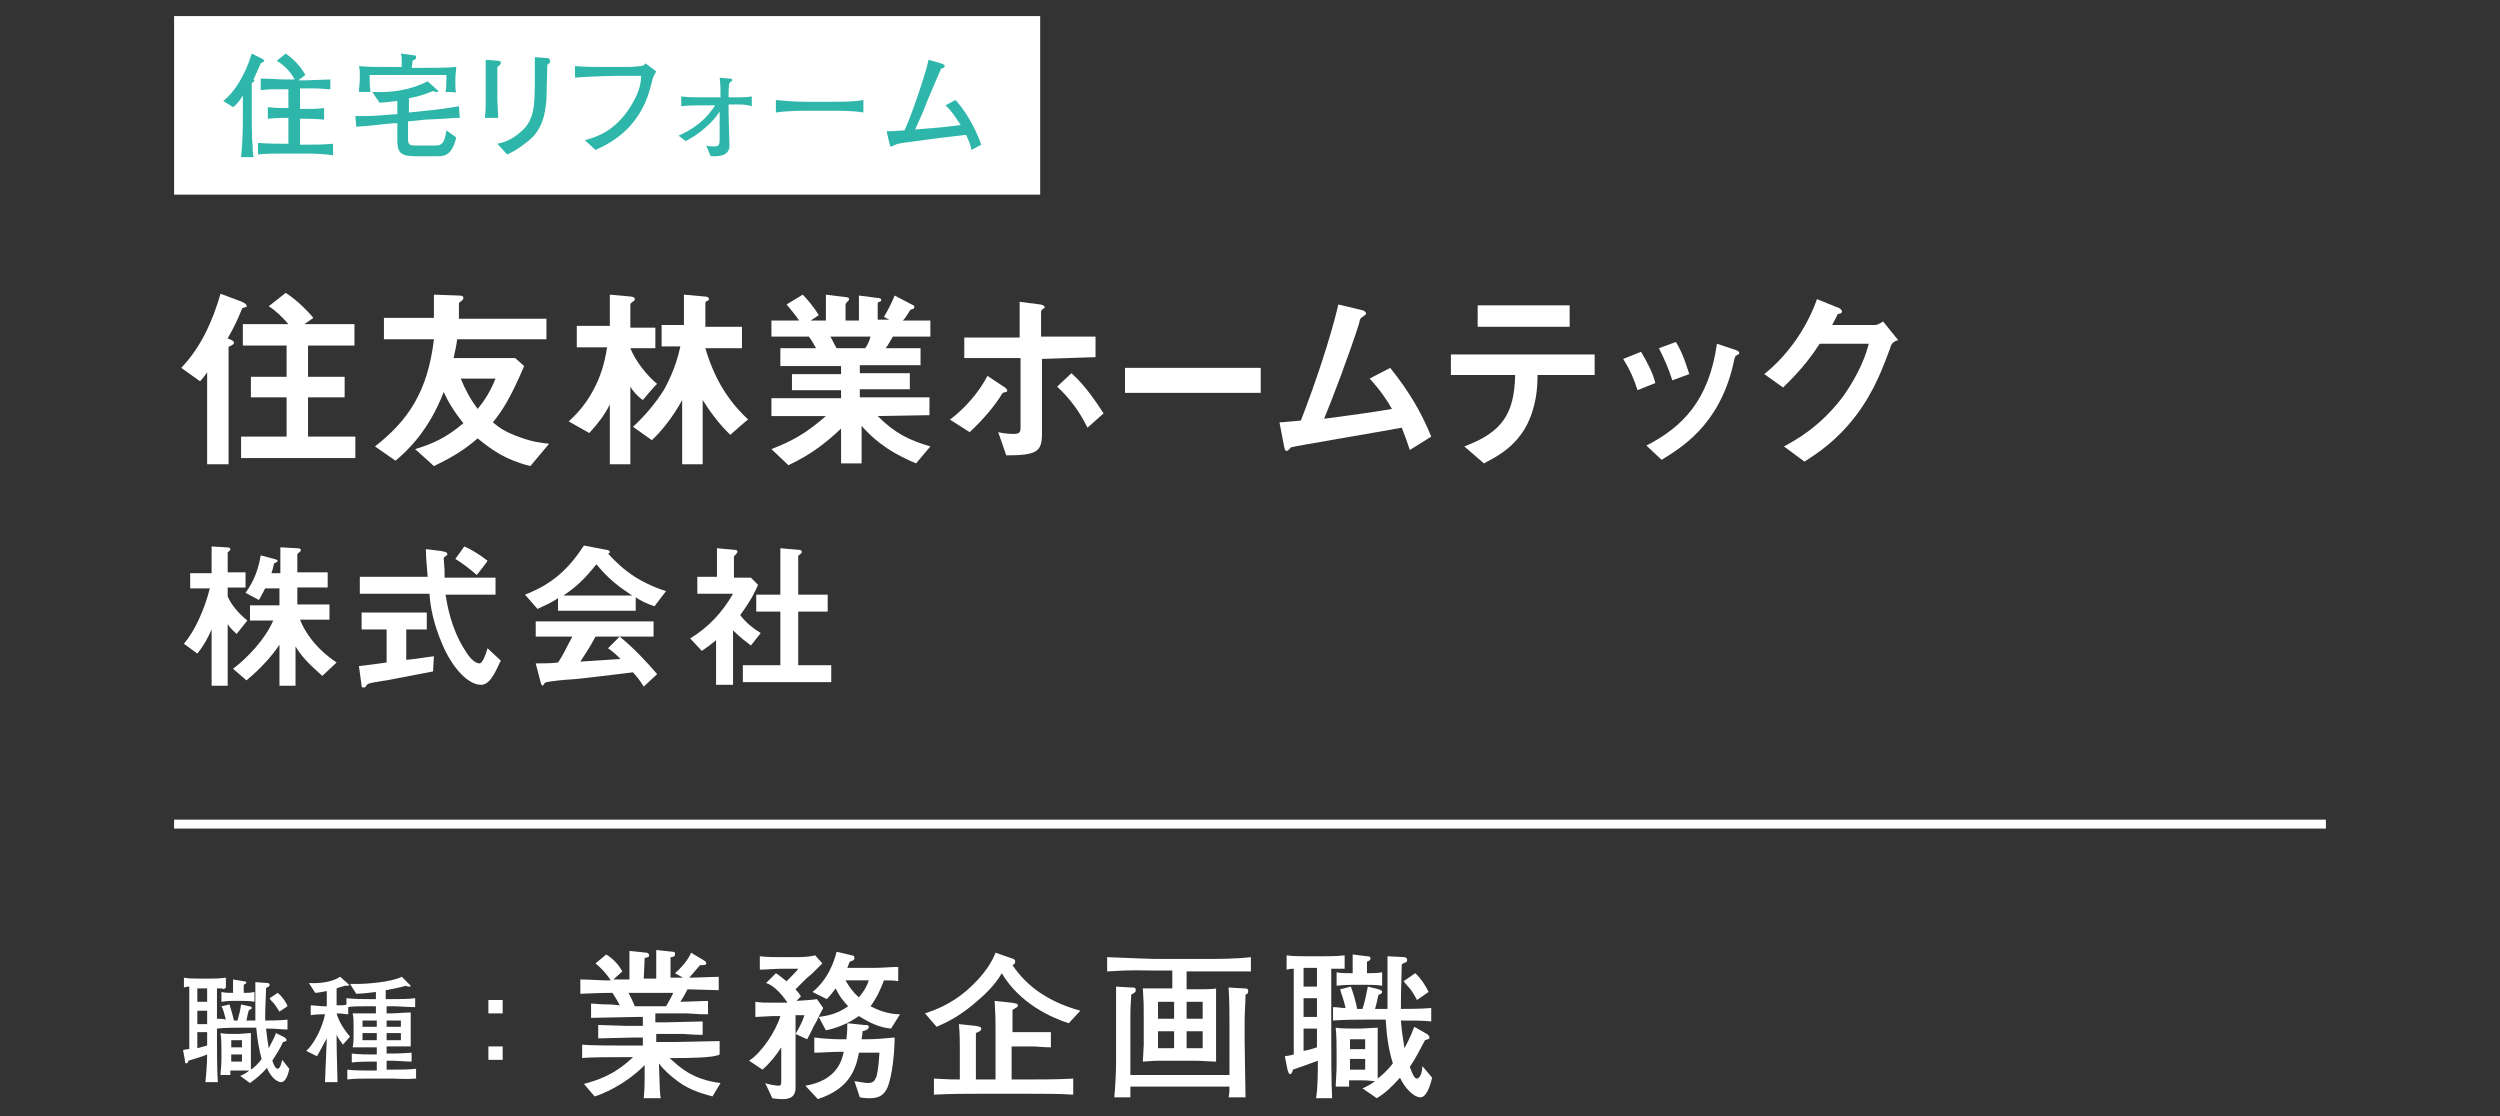 <?xml version="1.0" encoding="utf-8"?>
<!-- Generator: Adobe Illustrator 28.3.0, SVG Export Plug-In . SVG Version: 6.00 Build 0)  -->
<svg version="1.1" id="_レイヤー_2" xmlns="http://www.w3.org/2000/svg" xmlns:xlink="http://www.w3.org/1999/xlink" x="0px"
	 y="0px" viewBox="0 0 280 125" style="enable-background:new 0 0 280 125;" xml:space="preserve">
<rect x="0" y="0" width="280" height="125" fill="#333333" stroke="none"/>
<style type="text/css">
	.st0{fill:none;stroke:#FFFFFF;stroke-miterlimit:10;}
	.st1{fill:#FFFFFF;}
	.st2{fill:#2EB6AA;}
</style>
<g id="_レイヤー_1-2">
	<line class="st0" x1="260.5" y1="92.3" x2="19.5" y2="92.3"/>
	<path class="st1" d="M24.8,110.7c-0.4,0-0.4,0-0.5,0v5.3c0,1.4,0,4,0.1,5.2H23c0.1-0.8,0.2-2.2,0.2-3.1c-0.4,0.2-1.8,0.6-2.1,0.7
		c0,0.1-0.1,0.3-0.2,0.3c-0.1,0-0.2,0-0.2-0.4l-0.2-1.1c0.5-0.1,0.5-0.1,0.7-0.1v-7c-0.2,0-0.3,0-0.6,0.1v-1.1
		c0.5,0.1,1.1,0.1,1.6,0.1h1.4c0.5,0,0.9,0,1.7-0.1v1.1C25.1,110.8,25.1,110.8,24.8,110.7L24.8,110.7z M23.2,110.7h-1.1v1.5h1.1
		V110.7z M23.2,113.2h-1.1v1.5h1.1V113.2z M23.2,115.6h-1.1v1.8c0.4-0.1,0.4-0.1,1.1-0.3C23.2,117.2,23.2,115.6,23.2,115.6z
		 M31.5,121.2c-0.6,0-1.3-0.8-1.6-1.6c-0.5,0.6-1.2,1.2-1.9,1.7l-1.1-0.8c0.5-0.2,0.8-0.4,1-0.6c-0.7,0-0.7,0-1,0h-1.1v0.5h-1.1
		c0-0.4,0.1-1,0.1-1.8v-0.7c0-0.7,0-1.6-0.1-2.2c0.4,0.1,1,0.1,1.4,0.1h0.6c0.3,0,1.1-0.1,1.4-0.1c0,0.5,0,0.7,0,1.9v0.9
		c0,0.7,0,1.3,0,1.3c0.3-0.2,0.8-0.6,1.2-1.2c-0.3-1.1-0.5-2.3-0.6-3.5h-1.8c-0.5,0-1.7,0-2.6,0.1v-1.1c0.5,0,0.6,0,1,0.1
		c-0.2-0.7-0.3-1.2-0.5-1.5l0.9-0.2c0.2,0.6,0.4,1.3,0.5,1.8h0.4c0.2-0.7,0.3-1.1,0.4-1.8l0.9,0.2c0.2,0,0.3,0.1,0.3,0.2
		c0,0.1-0.2,0.2-0.3,0.2c-0.1,0.2-0.2,0.7-0.3,1.2h1c0-0.8,0-3.5,0-4.3l1.4,0.1c0.1,0,0.2,0.1,0.2,0.2c0,0.1-0.1,0.2-0.1,0.2
		c0,0-0.3,0.1-0.3,0.2c-0.1,2.3-0.1,2.8-0.1,3.6c0.4,0,1.6,0,2.5-0.1v1.1c-0.8,0-1.2-0.1-2.4-0.1c0.1,1,0.2,1.6,0.3,2.2
		c0.5-1,0.7-1.3,0.8-1.7l1,0.5c0.1,0.1,0.2,0.2,0.2,0.3c0,0.1-0.2,0.2-0.4,0.2c-0.3,0.7-0.7,1.3-1.2,2.1c0.2,0.6,0.4,0.9,0.6,0.9
		c0.2,0,0.4-0.4,0.5-1l0.8,1C32.2,120.8,31.8,121.2,31.5,121.2L31.5,121.2z M27.2,112.1H26c-0.1,0-0.5,0-1.2,0.1v-1.1
		c0.4,0.1,0.8,0.1,1.3,0.1c0-0.3,0-1.3,0-1.5l1.2,0.2c0.2,0,0.3,0.1,0.3,0.1c0,0.2-0.2,0.2-0.3,0.3v0.9c0.4,0,0.8,0,1.2-0.1v1.1
		C28,112.1,27.5,112.1,27.2,112.1z M27.1,116.5h-1.2v0.8h1.2V116.5z M27.1,118.1h-1.2v0.8h1.2V118.1z M31.3,113.3
		c-0.2-0.3-0.5-0.8-0.7-1c-0.1-0.1-0.4-0.4-0.4-0.5l0.9-0.6c0.5,0.4,1,1.1,1.1,1.5L31.3,113.3z"/>
	<path class="st1" d="M44,120.8h-2.6c-0.8,0-1.7,0-2.5,0.1v-1.1c0.8,0.1,1.7,0.1,2.5,0.1h0.8v-1h-0.6c-0.5,0-1.5,0-2.2,0.1v-1
		c0.9,0.1,1.7,0.1,2.2,0.1h0.6v-0.8h-0.6c-0.2,0-1.3,0-2.1,0c0.1-0.4,0.1-1.1,0.1-1.2v-1.3c0-0.4,0-0.9-0.1-1.3c1.6,0,1.8,0,2.2,0
		h0.4v-0.8h-0.8c-0.8,0-2,0-2.3,0.1v0.8c-0.4,0-0.6-0.1-1.3-0.1c0.2,0.8,0.8,1.8,1.5,2.6l-0.8,0.9c-0.5-0.7-0.5-0.7-0.7-1.1
		c0,0.2,0,0.4,0,0.7c0,1.4,0.1,3.7,0.1,4.6h-1.4c0.1-2.5,0.1-2.7,0.2-4.9c-0.3,0.5-0.9,1.7-1.1,2l-1.2-0.6c0.9-0.8,1.8-2.6,2.1-4.1
		h-0.2c-0.2,0-0.9,0-1.4,0.1v-1.1c0.5,0,1.1,0.1,1.4,0.1h0.4V111c-0.6,0.1-1,0.2-1.3,0.2l-0.7-1.1c1.7,0.1,2.9-0.3,3.5-0.7l0.9,0.8
		c0,0,0.1,0.1,0.1,0.1c0,0.1-0.1,0.1-0.2,0.1c-0.1,0-0.2,0-0.3,0c-0.2,0.1-0.4,0.1-0.9,0.3v1.9c0.5,0,1,0,1.1-0.1v-0.7
		c1,0.1,1.9,0.1,2.5,0.1h0.8v-0.8c-0.1,0-1.4,0.2-2.2,0.2l-0.7-1.1c0.2,0,0.4,0,0.8,0c1.1,0,3.8-0.2,5-0.8l0.9,0.9
		c0.1,0.1,0.1,0.1,0.1,0.1c0,0.1-0.1,0.1-0.2,0.1c-0.1,0-0.2,0-0.3-0.1c-0.7,0.2-2.2,0.5-2.3,0.5v1H44c0.8,0,1.7,0,2.5-0.1v1
		c-0.7,0-1.9-0.1-2.5-0.1h-0.7v0.8h0.5c0.6,0,1.5-0.1,2.2-0.1c0,0.5,0,0.9,0,1.3v1.6c0,0.2,0,0.7,0,0.9c-0.5,0-1.7,0-2.2,0h-0.5v0.8
		h0.6c0.1,0,1,0,2.2-0.1v1c-0.6,0-1.7-0.1-2.2-0.1h-0.6v1H44c0.8,0,1.8,0,2.6-0.1v1.1C45.5,120.9,44.5,120.8,44,120.8L44,120.8z
		 M42.2,114.3h-1.6v0.7h1.6V114.3z M42.2,115.7h-1.6v0.8h1.6V115.7z M44.9,114.3h-1.6v0.7h1.6C44.9,115,44.9,114.3,44.9,114.3z
		 M44.9,115.7h-1.6v0.8h1.6C44.9,116.5,44.9,115.7,44.9,115.7z"/>
	<path class="st1" d="M56.3,112v1.5h-1.6V112H56.3z M56.3,117.2v1.5h-1.6v-1.5H56.3z"/>
	<path class="st1" d="M75.8,118.5H75c1.1,1,2.5,2.4,5.7,2.8l-0.9,1.5c-1-0.3-2.4-0.6-3.9-1.7c-0.8-0.6-1.5-1.2-2.1-2
		c0.1,2.9,0.1,3.4,0.2,3.9h-1.9c0-0.3,0.1-0.5,0.1-2.4l0-1.3c-2.3,2.3-4.9,3.3-5.6,3.5l-1.2-1.4c1.4-0.4,3.3-0.9,5.5-3h-1.1
		c-1.1,0-3.7,0-4.6,0.1v-1.5c0.8,0.1,3.8,0.1,4.7,0.1H72v-0.9h-0.8c-0.7,0-3.6,0.1-4.2,0.1v-1.5c0.5,0,2.8,0.1,3.3,0.1
		c0.1,0,0.6,0,0.7,0h1v-1h-0.8c-0.8,0-4.2,0.1-5,0.1v-1.6c0.6,0,0.7,0.1,2.1,0.1c0.1,0,0.3,0,1.1,0.1c-0.1-0.3-0.5-0.9-0.8-1.4
		c-0.6,0-1.3,0-3.6,0.1v-1.6c0.3,0,0.6,0,2.7,0.1c0.4,0,0.4,0,0.7,0c-0.5-0.8-1.2-1.5-1.7-1.9l1.2-1c1,0.6,1.6,1.5,1.8,1.9l-1,0.9
		c0.5,0,0.8,0,1.2,0h0.6v-3.2l1.9,0.2c0.1,0,0.3,0.1,0.3,0.3s-0.1,0.2-0.5,0.3c0,0.4-0.1,2.2-0.1,2.3h1.4c0-2.5,0-2.8,0-3.2l1.9,0.2
		c0.2,0,0.2,0.1,0.2,0.3c0,0.2-0.2,0.3-0.5,0.3c0,0.2,0,0.3,0,1.2v1.1h0.9c0,0,0.5,0,0.5,0l-0.9-0.5c0.6-0.5,1.5-1.5,1.8-2.3
		l1.5,0.9c0.1,0.1,0.2,0.1,0.2,0.3c0,0.2-0.3,0.2-0.7,0.2c-0.2,0.2-1,1.2-1.2,1.4c0.8,0,2.6-0.1,3.3-0.1v1.5c-0.5,0-2.9-0.1-3.5-0.1
		c-0.2,0.4-0.4,0.8-0.8,1.4c0.5,0,2.7-0.1,3.1-0.1v1.5c-0.7,0-0.9,0-2.3-0.1l-2,0h-1.6v1h1.2c0.8,0,3.2-0.1,4.1-0.1v1.5
		c-0.6,0-0.8,0-2.2-0.1c-1.5,0-1.7,0-1.9,0h-1.1v0.9h2.2c0.6,0,4.4-0.1,4.9-0.1v1.5C80,118.5,76.6,118.5,75.8,118.5L75.8,118.5z
		 M70.4,111.2c0.3,0.6,0.5,1,0.7,1.5h3.5c0.4-0.7,0.7-1.2,0.8-1.5C75.4,111.2,70.4,111.2,70.4,111.2z"/>
	<path class="st1" d="M91.5,114.3l-0.4,0.7c-0.2,0.5-0.5,1-0.7,1.4l-1.3-0.6c0.4-0.7,0.7-1.2,1-2.1h-1v4.5c0,0.6,0,3.1,0,3.6
		c0,0.5-0.1,1.3-1.4,1.3c0,0-0.8,0-1.2-0.1l-0.8-1.7c0.1,0.1,1.2,0.3,1.5,0.3c0.3,0,0.3-0.2,0.3-0.7v-3.6c-0.5,0.8-1.2,1.7-2.1,2.5
		l-1.5-1c1.4-0.9,3-3.3,3.5-5h-0.8c-0.3,0-1.7,0.1-2,0.1v-1.7c0.6,0.1,1.1,0.1,2,0.1h1.6c-0.8-1.2-1.7-2-2.4-2.2l1.1-1.1
		c0.5,0.3,0.9,0.7,1.2,0.9c0.2-0.2,1.2-1.2,1.3-1.4h-1.9c-0.6,0-1.7,0.1-2.4,0.1v-1.5c0.8,0.1,1.5,0.1,2.3,0.1H89
		c0.6,0,1.5,0,2.3-0.2l0.8,0.9c-0.2,0.2-0.9,0.9-1.1,1.1l-0.7,0.6c-0.1,0.1-0.5,0.5-0.6,0.6l-0.6,0.6c0.3,0.4,0.4,0.4,0.6,0.8
		l-0.5,0.5c1.5-0.1,1.7-0.1,2.3-0.2l0.7,1C92.1,113.1,91.6,114,91.5,114.3L91.5,114.3z M99.4,121.8c-0.4,0.9-1,1.2-2,1.2
		c-0.1,0-0.6,0-1.1-0.1l-0.6-1.8c0.3,0,1.1,0.2,1.5,0.2c0.6,0,0.8-0.3,0.9-0.6c0.1-0.1,0.3-1,0.4-2.8h-2.3c-0.4,2.2-1.3,4.1-4.6,5.2
		l-1.4-1.5c3.6-0.6,4.1-2.9,4.3-3.8h-0.3c-1.1,0-2.1,0.1-3,0.1v-1.7c1.5,0.2,2.9,0.2,3,0.2h0.6c0.1-0.9,0.1-1.4,0.1-1.8l1.9,0.2
		c0.3,0,0.5,0,0.5,0.2c0,0.3-0.3,0.4-0.7,0.5c0,0.5-0.1,0.6-0.1,0.9H97c1.1,0,2.1-0.1,3.2-0.2C100.2,117.5,100,120.3,99.4,121.8
		L99.4,121.8z M99.8,115.2c-1.3-0.1-2.5-0.7-3.6-1.4c-0.6,0.4-1.8,1.2-3.7,1.6l-0.8-1.5c0.6-0.1,1.9-0.2,3.3-1.2
		c-0.4-0.4-1-1.1-1.4-2c-0.3,0.4-0.6,0.8-1,1.2l-1.6-0.8c0.9-0.7,2.1-2.1,2.7-4.5l1.7,0.4c0.2,0,0.3,0.1,0.3,0.3
		c0,0.3-0.3,0.3-0.5,0.4c-0.1,0.1-0.2,0.5-0.3,0.7H98c0.8,0,1.7-0.1,2.6-0.1v1.6c-0.6-0.1-0.7-0.1-1.6-0.1c-0.3,0.8-0.7,1.8-1.5,2.9
		c1.5,0.8,2.7,0.9,3.3,0.9L99.8,115.2L99.8,115.2z M94.7,109.8c0.4,0.7,0.8,1.3,1.5,1.9c0.5-0.6,0.9-1.2,1.1-1.9H94.7z"/>
	<path class="st1" d="M119.7,114.6c-1.9-0.6-5.5-2.2-7.5-5.6c-0.8,1.4-2,2.5-3.2,3.5c-1.8,1.5-3.2,2.1-4.1,2.5l-1.3-1.5
		c1.2-0.4,2.8-1,4.6-2.5c2.2-1.9,3-3.5,3.3-4.3l1.7,0.6c0.4,0.1,0.5,0.2,0.5,0.4c0,0.2-0.1,0.3-0.3,0.4c0.8,1.2,1.9,2.3,3.1,3.1
		c0.9,0.6,2.3,1.4,4.5,2L119.7,114.6L119.7,114.6z M114.9,122.5h-5.1c-1.5,0-3.3,0-5.2,0.1v-1.8c1.6,0.1,2,0.1,2.9,0.1v-3.4
		c0-1.1,0-1.5-0.1-2.8l1.9,0.2c0.4,0.1,0.6,0.1,0.6,0.3c0,0.2-0.1,0.3-0.6,0.5v5.2h2.2v-5.5c0-1.2,0-1.6-0.1-3.3l1.9,0.2
		c0.5,0.1,0.7,0.1,0.7,0.3c0,0.2-0.1,0.2-0.6,0.5v2.5h2.2c0.5,0,0.7,0,1.1,0l1,0v1.7c-1,0-1.4-0.1-2.1-0.1h-2.3v3.7h1.6
		c1.8,0,3.5,0,5.3-0.1v1.8C118.7,122.5,117,122.5,114.9,122.5z"/>
	<path class="st1" d="M135,108.8h-2.1v2h1.4c0.3,0,1.7,0,1.9-0.1c0,0.9,0,2.1,0,2.9v3.1c0,0.8,0,1.2,0,2.2c-0.6,0-1.6-0.1-2.4-0.1
		h-3.7c-0.6,0-0.8,0-2.1,0.1c0-0.3,0.1-1.6,0.1-1.9v-2.9c0-1.7,0-1.7-0.1-3.4c0.7,0,1.4,0,1.7,0h1.6v-2h-2c-1.7,0-2.3-0.1-5.3,0.1
		v-1.6c2.2,0.1,5.1,0.2,5.3,0.2h5.5c1.8,0,3.6,0,5.3-0.2v1.6C138.8,108.8,137.3,108.8,135,108.8L135,108.8z M139.5,111.4
		c0,0.9-0.1,1.9-0.1,2.8v2.4c0,1,0.1,5.6,0.1,6.3h-1.9c0.1-0.4,0.1-0.8,0.1-1.2h-11.1c0,0.2,0,1,0,1.2h-1.8c0.1-0.9,0.2-3,0.2-3.7
		v-6.6c0-0.7,0-1.6,0-2.1l1.7,0.1c0.4,0,0.5,0,0.5,0.3c0,0.2,0,0.2-0.5,0.5c-0.1,1.4-0.1,1.9-0.1,2.6v6.4h11.1v-6
		c0-0.6,0-2.6-0.1-3.8l1.7,0.1c0.3,0,0.5,0,0.5,0.3S139.7,111.3,139.5,111.4L139.5,111.4z M131.5,112.2h-1.8v1.9h1.8V112.2z
		 M131.5,115.5h-1.8v1.9h1.8V115.5z M134.7,112.2h-1.8v1.9h1.8V112.2z M134.7,115.5h-1.8v1.9h1.8V115.5z"/>
	<path class="st1" d="M149.8,108.5c-0.5,0-0.6,0-0.7,0v7.3c0,1.9,0,5.6,0.1,7.2h-1.8c0.2-1.2,0.2-3.1,0.2-4.2
		c-0.5,0.2-2.5,0.9-2.8,1c0,0.1-0.1,0.5-0.3,0.5c-0.1,0-0.2-0.1-0.3-0.5l-0.3-1.5c0.6-0.1,0.7-0.1,1-0.2v-9.6c-0.3,0-0.4,0-0.8,0.1
		V107c0.7,0.1,1.5,0.1,2.2,0.1h2c0.7,0,1.3,0,2.3-0.1v1.5C150.2,108.5,150.1,108.5,149.8,108.5L149.8,108.5z M147.6,108.4H146v2.1
		h1.5V108.4z M147.6,111.8H146v2.1h1.5V111.8z M147.6,115.2H146v2.5c0.5-0.1,0.6-0.1,1.5-0.4V115.2L147.6,115.2z M159.1,122.9
		c-0.8,0-1.8-1.1-2.3-2.2c-0.8,0.9-1.6,1.7-2.6,2.3l-1.6-1.1c0.7-0.3,1.1-0.6,1.4-0.8c-0.9-0.1-1-0.1-1.4-0.1h-1.5v0.7h-1.5
		c0-0.5,0.1-1.4,0.1-2.5v-1c0-1,0-2.2-0.1-3.1c0.6,0.1,1.4,0.1,2,0.1h0.8c0.4,0,1.5-0.1,1.9-0.1c0,0.7,0,0.9,0,2.7v1.2
		c0,1,0,1.8,0,1.8c0.4-0.3,1.1-0.9,1.7-1.7c-0.5-1.6-0.7-3.2-0.8-4.9h-2.4c-0.6,0-2.3,0-3.5,0.1v-1.5c0.6,0,0.8,0.1,1.4,0.1
		c-0.2-1-0.5-1.6-0.6-2.1l1.2-0.3c0.3,0.8,0.6,1.9,0.7,2.5h0.6c0.3-0.9,0.4-1.6,0.6-2.5l1.2,0.3c0.2,0.1,0.4,0.1,0.4,0.3
		c0,0.2-0.3,0.3-0.4,0.3c-0.1,0.3-0.2,1-0.4,1.6h1.4c0-1.1,0-4.8,0-5.9l1.9,0.1c0.1,0,0.3,0.1,0.3,0.3c0,0.2-0.1,0.3-0.2,0.3
		c-0.1,0-0.4,0.2-0.4,0.2c-0.1,3.2-0.1,3.9-0.1,5c0.6,0,2.2,0,3.4-0.1v1.5c-1.1-0.1-1.6-0.1-3.4-0.1c0.1,1.4,0.3,2.3,0.4,3.1
		c0.7-1.3,0.9-1.9,1.1-2.4l1.4,0.8c0.2,0.1,0.3,0.3,0.3,0.4c0,0.2-0.2,0.2-0.5,0.3c-0.5,0.9-0.9,1.8-1.7,3c0.3,0.8,0.5,1.3,0.8,1.3
		c0.3,0,0.6-0.6,0.6-1.4l1.1,1.3C160,122.4,159.5,122.9,159.1,122.9L159.1,122.9z M153.1,110.3h-1.7c-0.1,0-0.7,0-1.7,0.1v-1.5
		c0.5,0.1,1.1,0.1,1.8,0.1c0-0.4,0-1.9,0-2.1l1.6,0.2c0.3,0,0.4,0.1,0.4,0.2c0,0.3-0.2,0.3-0.4,0.4v1.3c0.5,0,1.1,0,1.7-0.1v1.5
		C154.2,110.3,153.5,110.3,153.1,110.3L153.1,110.3z M152.9,116.4h-1.7v1.1h1.7V116.4z M152.9,118.6h-1.7v1.2h1.7V118.6z M158.7,112
		c-0.2-0.4-0.6-1.1-0.9-1.4c-0.1-0.1-0.5-0.6-0.6-0.7l1.3-0.9c0.6,0.5,1.3,1.6,1.5,2.1L158.7,112z"/>
	<path class="st1" d="M27.5,34.4c-0.3,0.1-0.4,0.1-0.4,0.2c-0.5,1.2-0.7,1.7-1.6,3.3c0.5,0.2,0.7,0.3,0.7,0.5c0,0.1-0.1,0.2-0.3,0.3
		c-0.2,0.1-0.3,0.1-0.3,0.2v13.1h-2.4V41.7c-0.2,0.3-0.5,0.7-0.8,1l-2.1-1.5c2.2-2.3,3.5-5.2,4.4-8.3l2.4,0.9
		c0.4,0.2,0.5,0.3,0.5,0.4C27.7,34.4,27.6,34.4,27.5,34.4L27.5,34.4z M27,51.3v-2.4h5.1v-4.4h-4v-2.3h4v-3.5h-4.9v-2.4h5.1
		c-0.6-0.7-1.4-1.5-2.2-2l1.9-1.5c1.4,0.9,2.6,2.2,3.1,2.8l-1,0.7h5.6v2.4h-5.2v3.5h4.1v2.3h-4.1v4.4h5.3v2.4
		C39.9,51.3,27,51.3,27,51.3z"/>
	<path class="st1" d="M59.4,52.2c-2.8-0.7-4.3-1.8-5.9-3.1c-1.3,1.1-2.4,1.9-4.9,3.1l-2.1-1.9c2-0.6,3.5-1.3,5.4-2.9
		c-1.2-1.5-1.8-2.6-2.2-3.5c-1.7,4.4-4.1,6.6-5.4,7.7L42,50c3.7-2.9,5.9-6.1,6.6-12H43v-2.4h5.6c0-1,0-1.6,0-2.6l2.8,0.1
		c0.4,0,0.5,0.1,0.5,0.3c0,0.1-0.1,0.2-0.2,0.3c-0.3,0.2-0.3,0.2-0.3,0.3c0,0,0,1.4,0,1.7h9.8V38h-10c-0.1,0.8-0.2,1.2-0.4,2.1h6.9
		l1,0.9c-1.6,3.8-2.6,5.2-3.5,6.3c0.7,0.6,1.4,1.1,3.1,1.7c1.4,0.5,2.3,0.6,3.2,0.7L59.4,52.2L59.4,52.2z M51.6,42.4
		c0.5,1.2,1,2.2,1.9,3.4c0.4-0.5,1.3-1.6,2-3.4H51.6z"/>
	<path class="st1" d="M72,44.8c-0.6-0.4-1.2-1.1-1.4-1.5V52h-2.3v-6.7c-0.6,1.2-1.3,2.1-2.3,3.2l-2.3-1.3c0.5-0.5,1.7-1.5,2.8-3.6
		c0.8-1.5,1.2-2.9,1.5-4.7h-3.4v-2.4h3.7V33l2.2,0.2c0.3,0,0.6,0.1,0.6,0.3c0,0.1,0,0.1-0.1,0.2c-0.3,0.2-0.4,0.3-0.4,0.4v2.6h2.8
		V39h-2.8c0.6,1.5,1.9,3.1,3,4C73.5,43,72,44.8,72,44.8z M81.8,48.7c-1.2-1.1-2.5-2.9-3.1-3.9V52h-2.3v-7.2c-1,1.9-2.5,3.7-3.4,4.5
		l-2.1-1.5c1.3-1.2,2.5-2.6,3.5-4.2c1.2-2.2,1.6-3.9,1.8-4.8h-2.1v-2.4h2.5V33l2.2,0.2c0.4,0,0.6,0.1,0.6,0.3c0,0.1-0.1,0.2-0.2,0.2
		c-0.2,0.1-0.2,0.2-0.2,0.3v2.6h4.1V39H79c1.2,4.1,3.1,6.4,4.8,8C83.8,46.9,81.8,48.7,81.8,48.7z"/>
	<path class="st1" d="M98.3,46.6c1.9,1.9,3.5,2.7,5.9,3.4l-1.6,1.9c-3.6-1.5-5.1-3.1-6.1-4.2v4.2h-2.3V48c-1.6,1.5-3.3,2.9-5.9,4.1
		l-1.9-1.8c2.3-0.9,3.8-1.7,6.1-3.7h-6.1v-2h7.8v-0.9h-5.5v-1.8h5.5v-0.9h-6.8V39h4c-0.5-0.9-0.6-1-0.8-1.3h-4.2v-1.8h3.1
		c-0.4-0.6-0.9-1.2-1.4-1.8l1.8-1.1c0.5,0.5,1.2,1.3,1.8,2.3l-0.9,0.6h1.7V33l2.4,0.3c0.1,0,0.2,0.1,0.2,0.2c0,0.1-0.1,0.2-0.2,0.3
		c-0.1,0.1-0.2,0.2-0.2,0.4v1.7h1.5v-2.8l2.3,0.3c0.1,0,0.2,0.1,0.2,0.2c0,0.1-0.1,0.2-0.2,0.2c-0.1,0-0.2,0.1-0.2,0.2v1.8h1.3
		L99,35.5c0.6-1,1-1.9,1.2-2.4l2.1,1.1c0.1,0,0.1,0.1,0.1,0.2c0,0.1-0.1,0.2-0.1,0.2c-0.1,0-0.4,0.1-0.4,0.2c0,0-0.6,1-0.8,1.1h3.1
		v1.8h-4.2c-0.3,0.5-0.5,0.9-0.8,1.3h3.9v1.9h-6.8v0.9h5.6v1.8h-5.6v0.9h7.8v2L98.3,46.6L98.3,46.6z M93,37.7
		c0.3,0.5,0.3,0.6,0.7,1.3h3.2c0.3-0.4,0.5-0.9,0.6-1.3H93L93,37.7z"/>
	<path class="st1" d="M112.3,44c-0.9,1.5-2.2,3-3.7,4.4l-2.2-1.4c1.7-1.3,3.2-3,4.2-4.9l1.8,1.2c0.1,0,0.4,0.3,0.4,0.4
		C112.9,43.9,112.6,43.9,112.3,44L112.3,44z M116.7,40.2v8.4c0,2-0.6,2.4-4,2.4l-0.9-2.6c0.4,0.1,1.1,0.2,1.7,0.2
		c0.7,0,0.8-0.2,0.8-0.7v-7.8H108v-2.3h6.2v-4l2.3,0.3c0.1,0,0.5,0.1,0.5,0.3c0,0.1,0,0.1-0.2,0.2c-0.1,0.1-0.2,0.2-0.2,0.3v2.8h6.1
		v2.3L116.7,40.2L116.7,40.2z M121.8,47.9c-0.9-1.8-1.9-3.2-3.4-4.6l1.6-1.5c1.7,1.5,3,3.6,3.6,4.5L121.8,47.9L121.8,47.9z"/>
	<path class="st1" d="M126,44v-2.8h15.2V44H126z"/>
	<path class="st1" d="M157.9,50.4c-0.3-0.9-0.5-1.5-0.9-2.5c-2.1,0.4-12.2,2.1-12.4,2.2c0,0-0.3,0.3-0.3,0.3c0,0-0.1,0.1-0.2,0.1
		c-0.2,0-0.2-0.2-0.3-0.6l-0.5-2.6c0.5,0,1.1-0.1,2.4-0.2c1.7-4.4,3.3-9.2,4.2-13l2.5,0.6c0.2,0,0.6,0.2,0.6,0.4
		c0,0.1,0,0.1-0.4,0.4c-0.2,0.1-0.3,0.2-0.4,0.8c-1.1,3.4-2.9,8.2-3.9,10.6c3-0.4,5.3-0.7,7.6-1.1c-0.5-0.9-1.3-2.1-2.5-3.4l2.3-1.2
		c2.1,2.6,3.5,5,4.6,7.7L157.9,50.4L157.9,50.4z"/>
	<path class="st1" d="M172.2,42.1c0,1.2-0.1,3.5-1.3,5.7c-1.4,2.5-3.6,3.5-4.7,4.1L164,50c4.3-1.6,5.6-3.7,5.7-8h-7.2v-2.3h16.1v2.3
		H172.2L172.2,42.1z M165.5,36.6v-2.4h10.3v2.4H165.5z"/>
	<path class="st1" d="M183.4,43.7c-0.4-1.3-0.9-2.4-1.6-3.5l2-0.8c0.7,1.2,1.3,2.3,1.6,3.5L183.4,43.7L183.4,43.7z M194.5,39.8
		c-0.2,0.1-0.2,0.2-0.4,1.1c-1.6,6.8-5.9,9.3-8,10.6l-1.7-1.6c4.1-2.1,7-5.1,7.9-11.4l2.1,0.7c0.3,0.1,0.4,0.2,0.4,0.4
		C194.7,39.7,194.7,39.7,194.5,39.8L194.5,39.8z M187.3,42.6c-0.4-1.3-0.9-2.4-1.5-3.6l1.9-0.7c0.8,1.3,1.2,2.7,1.5,3.6L187.3,42.6
		L187.3,42.6z"/>
	<path class="st1" d="M211.7,39c-0.8,2.1-1.7,4.7-3.8,7.5c-2.2,2.9-4.4,4.3-5.8,5.2l-2.3-1.7c1.3-0.7,4.1-2.2,6.7-5.7
		c1.8-2.6,2.5-4.6,2.8-5.8h-5.5c-0.7,1.1-1.9,2.8-4.1,4.9l-2.1-1.5c3.1-2.5,5-5.8,5.9-8.4l2.2,0.9c0.1,0,0.6,0.2,0.6,0.5
		c0,0.2-0.2,0.2-0.5,0.3c-0.1,0.3-0.4,0.8-0.6,1.2h4.8c0.3,0,0.6-0.2,0.9-0.4l1.7,2.1C212.1,38.2,211.8,38.5,211.7,39L211.7,39z"/>
	<path class="st1" d="M26.5,71c-0.3-0.3-0.7-0.6-1-1.1v6.9h-1.8v-6.3c-0.4,0.9-0.8,1.7-1.6,2.7l-1.5-1.1c1.2-1.4,2.3-3.8,2.9-6.2
		h-2.2v-1.7h2.4v-3l1.6,0.1c0.1,0,0.5,0,0.5,0.2c0,0.1-0.1,0.2-0.1,0.2c-0.1,0.1-0.2,0.1-0.2,0.2v2.2h2v1.7h-2v1
		c0.4,0.9,1.1,1.8,2.2,2.7L26.5,71L26.5,71z M36.1,75.7c-1.7-1.5-2.4-2.3-3-3.3v4.4h-1.8v-4.6c-0.7,1.1-2.1,2.7-3.7,4l-1.5-1.3
		c1.6-1.2,3.6-3.3,4.5-5.4H28v-1.7h3.3v-1.9h-1.6c-0.4,0.8-0.6,1.1-0.7,1.3l-1.5-0.8c1.1-1.5,1.5-3,1.7-4.2l1.5,0.4
		c0.4,0.1,0.4,0.2,0.4,0.2c0,0.1,0,0.1-0.2,0.2c0,0-0.2,0.1-0.2,0.1c-0.1,0.5-0.2,0.8-0.3,1.1h1v-2.9l1.8,0.1c0.1,0,0.5,0,0.5,0.2
		c0,0.1-0.1,0.2-0.1,0.2c-0.3,0.2-0.3,0.3-0.3,0.3v2h3.4v1.7h-3.4v1.9h3.6v1.7h-3.3c0.5,1.3,1.7,3.2,4.1,4.8L36.1,75.7L36.1,75.7z"
		/>
	<path class="st1" d="M48.5,75.2c-1.6,0.3-5.2,1-5.2,1c-0.2,0-1.1,0.2-1.3,0.2c-0.4,0.1-0.7,0.1-0.9,0.3C40.9,77,40.9,77,40.7,77
		c-0.1,0-0.2,0-0.2-0.2l-0.3-2.2c1-0.1,1.6-0.2,3.1-0.4v-3.7h-2.8v-1.9h7.3v1.9h-2.3v3.4c1.2-0.1,1.5-0.2,3.1-0.4
		C48.6,73.4,48.5,75.2,48.5,75.2z M53.9,76.7c-1.9,0-3.7-2.9-4.3-4.4c-1.1-2.5-1.4-4.4-1.5-5.8h-7.8v-1.9h7.6
		c-0.1-1.4-0.2-2.1-0.2-3.1l1.6,0.2c0.5,0.1,0.8,0.1,0.8,0.4c0,0.1-0.1,0.1-0.2,0.2c-0.2,0.1-0.2,0.2-0.2,0.3
		c0.1,1.1,0.1,1.4,0.1,2.1h5.7v1.9h-5.6c0.2,1.2,0.6,3.7,2.1,6.1c0.7,1.2,1.3,1.6,1.7,1.6c0.4,0,0.8-1.3,0.9-1.7l1.5,1.4
		C55.8,74.4,55.1,76.7,53.9,76.7L53.9,76.7z M53.4,64.4c-0.9-0.8-1.9-1.5-2.4-1.8l1-1.4c0.9,0.4,1.7,0.9,2.6,1.6
		C54.6,62.9,53.4,64.4,53.4,64.4z"/>
	<path class="st1" d="M73.3,67.9c-0.9-0.3-1.5-0.6-2.1-1v1.5h-8.7V67c-0.9,0.6-1.5,0.8-2.3,1.2l-1.4-1.6c3.1-1.2,4.9-2.9,6.6-5.5
		l2.6,0.5c0.1,0,0.3,0.1,0.3,0.2c0,0.1-0.1,0.2-0.2,0.2c0.9,1,1.9,1.9,3,2.6c0.6,0.4,2.1,1.2,3.5,1.6L73.3,67.9L73.3,67.9z
		 M72.1,76.9c-0.2-0.3-0.4-0.7-1.2-1.6c-2.5,0.3-6.5,0.8-7,0.8c-0.4,0-2.3,0.2-2.7,0.3c-0.1,0-0.1,0.1-0.2,0.1
		c-0.1,0.2-0.2,0.3-0.2,0.3c-0.1,0-0.1-0.1-0.2-0.2L60,74.3c1.1,0,1.6,0,2.5-0.1c0.5-0.7,0.8-1.4,1.6-2.9h-4.1v-1.7h13.2v1.7h-3.8
		c1.5,1.2,3.1,2.9,4.2,4.2L72.1,76.9L72.1,76.9z M66.8,63.2c-1.3,1.6-2.2,2.5-3.7,3.5h7.7C69.3,65.7,68.2,64.9,66.8,63.2L66.8,63.2z
		 M68.1,72.6l1.3-1.3h-2.7c-0.8,1.5-1.4,2.3-1.7,2.8c1.5-0.1,3-0.2,4.5-0.3C69.2,73.5,68.8,73.1,68.1,72.6L68.1,72.6z"/>
	<path class="st1" d="M84.1,72.3c-0.5-0.4-1.2-0.9-2-1.7v6.1h-1.9v-5c-0.6,0.5-1,0.8-1.6,1.2l-1.3-1.4c2-1.2,3.6-2.9,4.8-5h-4v-1.9
		h2.2v-3.2l2.1,0.2c0.1,0,0.2,0.1,0.2,0.2c0,0.1-0.1,0.1-0.1,0.2c-0.3,0.3-0.3,0.3-0.3,0.4v2.3h1.9l0.8,0.8c-0.3,0.7-0.7,1.6-2,3.4
		c0.8,1,1.5,1.5,2.3,2L84.1,72.3L84.1,72.3z M83.2,76.4v-1.9h4.2v-6h-2.7v-1.9h2.7v-5.2l2.2,0.2c0.1,0,0.2,0.1,0.2,0.2
		c0,0.1,0,0.1-0.1,0.2c-0.1,0.1-0.3,0.2-0.3,0.3v4.3h3.3v1.9h-3.3v6h3.7v1.9L83.2,76.4L83.2,76.4z"/>
	<rect x="19.5" y="1.8" class="st1" width="97" height="20"/>
	<path class="st2" d="M29.2,7.1c-0.2,0.5-0.5,1.1-0.8,1.8C28.5,9,28.5,9,28.5,9c0,0.1,0,0.1-0.3,0.3v3.8c0,0.8,0,2.5,0.1,3.3
		c0,0.4,0,0.8,0.1,1.2H27c0.1-1.1,0.2-2.1,0.2-4.4v-2.5c-0.5,0.8-0.8,1.1-1.1,1.3L25,11.3c1.1-0.8,2.4-2.7,3.2-5.3l1.2,0.6
		c0.1,0.1,0.2,0.1,0.2,0.2C29.6,6.9,29.5,6.9,29.2,7.1L29.2,7.1z M34.5,17.2h-2.8c-0.9,0-1.9,0-2.8,0.1V16c1,0.1,2.4,0.1,2.8,0.1
		h0.6v-2.9c-0.4,0-1.4,0-2.3,0.1v-1.3c0.7,0.1,1.7,0.1,2.3,0.1V10h-1.5c0,0-0.9,0-1.6,0.1V8.8c0.8,0,2.4,0.1,2.5,0.1h1.3
		c-0.3-0.6-0.9-1.4-2-2.1l1-0.8c1,0.7,1.7,1.5,2.2,2.4l-0.8,0.6h0.8c0.2,0,2.5-0.1,2.8-0.1V10c-0.4,0-1.1-0.1-1.9-0.1h-1.5v2.3h0.6
		c0.7,0,1.4,0,2.1-0.1v1.3c-0.9-0.1-2.1-0.1-2.1-0.1h-0.6v2.9h0.8c0.9,0,1.9,0,2.9-0.1v1.3C36.1,17.2,34.6,17.2,34.5,17.2L34.5,17.2
		z"/>
	<path class="st2" d="M49.7,13.3c-0.3,0-1.8,0.1-2.1,0.1l-1.9,0.2v2c0,0.7,0.3,0.7,1,0.7h2.1c0.6,0,1-0.2,1.2-1.7l1.1,0.8
		c-0.5,2.1-1.4,2.1-2.2,2.1h-2.4c-1.7,0-2-0.5-2-1.8v-1.9l-0.3,0c-1.4,0.1-2.8,0.3-4.3,0.4l-0.1-1.2c1.8,0,2,0,4.3-0.2l0.4,0v-1.5
		c-0.9,0.1-1.5,0.2-2,0.2l-0.8-1.2c2.1,0.1,4.3-0.2,6.2-1.2l1.1,1c0,0,0.1,0.1,0.1,0.1c0,0.1-0.1,0.1-0.2,0.1c-0.1,0-0.1,0-0.4-0.1
		c-0.5,0.2-1.5,0.6-2.7,0.8v1.6l1.9-0.2c1.1-0.1,2.6-0.3,3.7-0.5l0.1,1.3C51.1,13.2,50.8,13.2,49.7,13.3L49.7,13.3z M49.9,10.3
		c0.1-0.4,0.1-1.4,0.1-1.9h-8.6c0,0.6,0,1.3,0.1,1.9h-1.3c0-0.4,0.1-0.9,0.1-1.8c0-0.5,0-0.7-0.1-1.1c0.9,0.1,1.8,0.1,3.6,0.1H45
		c0-1,0-1.2-0.1-1.5l1.5,0.2c0.1,0,0.2,0,0.2,0.2c0,0.2,0,0.2-0.4,0.4c0,0.3,0,0.3-0.1,0.8h1.2c1,0,2.8,0,3.8-0.1
		c0,0.3-0.1,0.7-0.1,1.5c0,0.9,0,1.1,0.1,1.4C51.2,10.3,49.9,10.3,49.9,10.3z"/>
	<path class="st2" d="M55.7,7.5c0,0.4,0,1.2,0,1.6V11c0,0.4,0.1,1.8,0.1,2.2h-1.5c0.1-0.6,0.1-1.6,0.1-2.2V8.8c0-0.5,0-1.6,0-2.1
		l1.3,0.1c0.3,0,0.4,0.1,0.4,0.2C56.1,7.2,55.9,7.4,55.7,7.5z M61.5,7.1c-0.1,0.1-0.2,0.1-0.2,0.2c0,0.6-0.1,3.4-0.1,3.9
		c-0.1,0.9-0.2,2.9-1.7,4.3c-0.2,0.2-1.5,1.3-2.7,1.8l-1.1-1.2c0.5-0.1,1.5-0.3,2.7-1.4c1.5-1.3,1.5-3,1.5-6.1c0-1.5,0-1.6,0-2.2
		l1.3,0.1c0.1,0,0.4,0,0.4,0.3C61.6,7,61.6,7.1,61.5,7.1z"/>
	<path class="st2" d="M73.1,8.8c-0.4,1.7-0.9,3.6-2.8,5.6c-1.5,1.5-3,2.1-3.6,2.4l-1.2-1.1c1.1-0.3,3.4-0.9,5.2-3.9
		c1-1.6,1.1-2.7,1.1-3.3h-3.1c-0.7,0-3.3,0.1-4.3,0.2V7.4c0.9,0.1,2.6,0.1,3.3,0.1h2.2c0.2,0,1.2,0,1.8-0.1c0.4,0,0.5-0.2,0.6-0.3
		L73.5,8C73.4,8.2,73.3,8.3,73.1,8.8L73.1,8.8z"/>
	<path class="st2" d="M82.7,11.7h-1.1v0.9c0,0.6,0.1,3.3,0.1,3.7c0,1-0.9,1.2-1.6,1.2h-0.5l-0.5-1.2c0.3,0.1,0.6,0.1,0.9,0.1
		c0.5,0,0.6-0.2,0.6-0.7v-3.2c-0.4,0.6-0.8,1.1-1.6,1.8c-0.9,0.8-1.5,1.1-2.2,1.5L76,15.2c0.8-0.4,1.3-0.6,2.2-1.3
		c1-0.8,1.5-1.5,1.9-2.1h-1.5c-0.6,0-1.5,0-2.3,0.1v-1.1c0.8,0.1,1.5,0.1,2.3,0.1h2.1c0-0.6,0-1.6-0.1-2.2l1.1,0.1
		C81.9,8.8,82,8.8,82,9c0,0.1,0,0.1-0.1,0.1l-0.2,0.2c-0.1,0.2-0.1,1.1-0.1,1.3v0.3h1.1c0.4,0,0.9,0,1.5-0.1v1.1
		C83.6,11.7,82.9,11.7,82.7,11.7z"/>
	<path class="st2" d="M93.3,12.4h-3c-0.2,0-2.1,0-3.4,0.2v-1.4c1,0.1,2.1,0.2,3.4,0.2h3c1.1,0,2.3,0,3.4-0.2v1.4
		C95.6,12.4,94.1,12.4,93.3,12.4z"/>
	<path class="st2" d="M108.8,16.8c-0.1-0.6-0.2-0.8-0.6-1.7c-2.6,0.3-3.4,0.4-5.6,0.7c-0.5,0.1-1.9,0.2-2.3,0.4
		c-0.4,0.2-0.4,0.2-0.5,0.2c-0.1,0-0.1,0-0.2-0.4l-0.3-1.3c0.4,0,0.8,0,2-0.1c0.7-1.4,2.4-6.4,2.7-7.9l1.4,0.4
		c0.2,0.1,0.4,0.1,0.4,0.3c0,0.2-0.2,0.2-0.4,0.3c-0.2,0.5-0.8,1.8-1.5,3.5c-0.6,1.6-0.7,1.7-1.4,3.3c2.5-0.2,2.8-0.2,5.1-0.5
		c-0.1-0.1-0.9-1.5-1.7-2.2l1.1-0.6c0.8,0.8,2.1,2.7,2.9,5L108.8,16.8L108.8,16.8z"/>
</g>
</svg>
